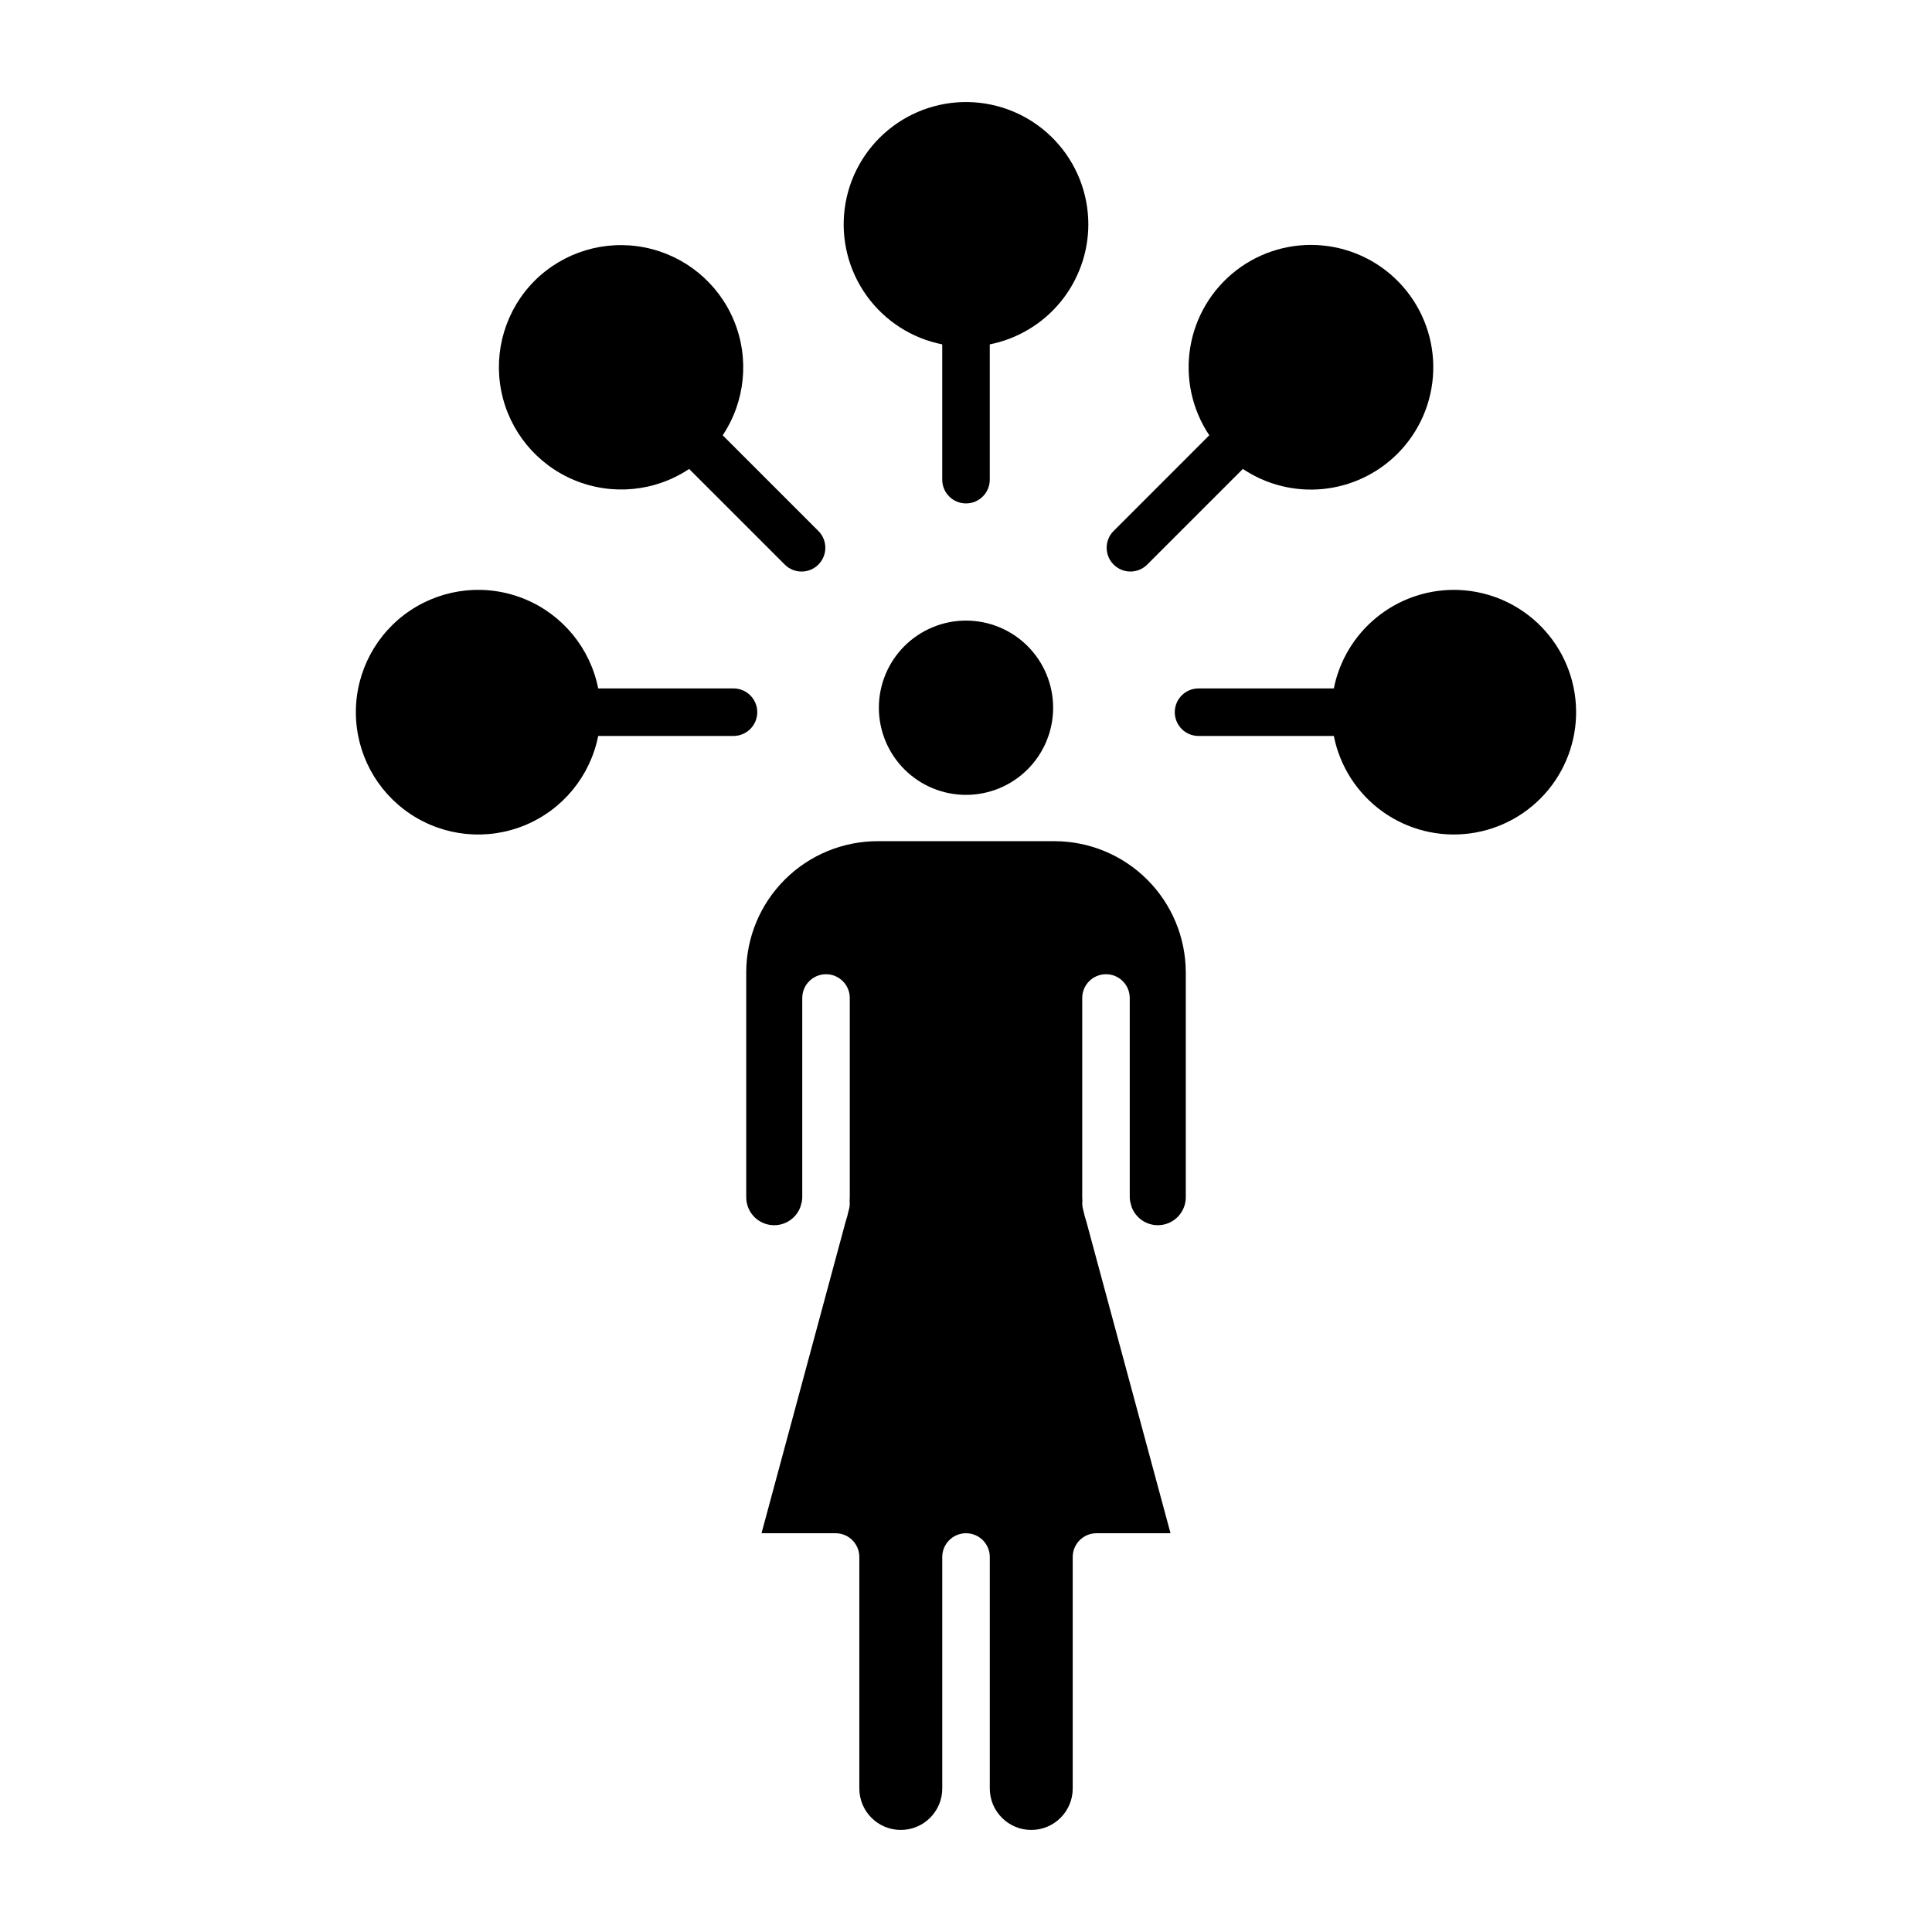 <?xml version="1.0" encoding="UTF-8"?>
<!-- Uploaded to: SVG Repo, www.svgrepo.com, Generator: SVG Repo Mixer Tools -->
<svg fill="#000000" width="800px" height="800px" version="1.1" viewBox="144 144 512 512" xmlns="http://www.w3.org/2000/svg">
 <g>
  <path d="m341.76 401.72v59.539c-0.016 3.586 2.543 6.668 6.07 7.316 3.531 0.645 7.016-1.332 8.273-4.695l0.383-1.398h-0.004c0.078-0.402 0.117-0.812 0.125-1.219v-52.781c0-3.481 2.82-6.301 6.297-6.301 3.477 0 6.297 2.82 6.297 6.301v52.777c0 0.32-0.031 0.633-0.047 0.953v-0.004c0.086 0.77 0.027 1.547-0.168 2.293l-0.16 0.598h-0.004c-0.172 0.875-0.406 1.734-0.699 2.574l-22.312 82.648h19.621v0.004c3.481 0 6.301 2.816 6.301 6.297v61.34c0 6.07 4.918 10.992 10.988 10.992s10.988-4.922 10.988-10.992v-61.34c0-3.481 2.82-6.297 6.297-6.297 3.481 0 6.301 2.816 6.301 6.297v61.34c0 6.07 4.918 10.992 10.988 10.992 6.07 0 10.988-4.922 10.988-10.992v-61.34c0-3.481 2.82-6.297 6.297-6.297h19.621l-22.32-82.652c-0.293-0.84-0.527-1.699-0.699-2.574l-0.16-0.598c-0.199-0.746-0.258-1.523-0.172-2.293 0-0.32-0.047-0.629-0.047-0.953v-52.773c0-3.481 2.82-6.301 6.297-6.301 3.481 0 6.297 2.82 6.297 6.301v52.777c0.008 0.41 0.051 0.816 0.125 1.219l0.383 1.398-0.004 0.004c1.258 3.359 4.742 5.336 8.273 4.691 3.527-0.645 6.086-3.731 6.074-7.316v-59.535c-0.012-9.227-3.684-18.074-10.207-24.598-6.527-6.523-15.371-10.191-24.598-10.199h-46.883c-9.227 0.008-18.074 3.68-24.598 10.203-6.523 6.523-10.195 15.367-10.203 24.594z"/>
  <path d="m376.91 331.54c-0.004 6.125 2.426 12.004 6.754 16.336s10.203 6.769 16.328 6.773c6.125 0.004 12-2.426 16.332-6.758 4.332-4.328 6.769-10.203 6.769-16.328s-2.43-12-6.762-16.332-10.203-6.766-16.328-6.766c-6.121 0-11.992 2.434-16.324 6.758-4.328 4.328-6.766 10.195-6.769 16.316z"/>
  <path d="m432.42 203.47c0-8.234-3.129-16.16-8.758-22.168-5.625-6.012-13.328-9.652-21.543-10.191-8.219-0.539-16.328 2.07-22.691 7.297-6.363 5.223-10.5 12.672-11.57 20.836-1.07 8.164 1.004 16.43 5.805 23.117 4.801 6.688 11.965 11.301 20.039 12.902v35.855c0 3.481 2.82 6.297 6.301 6.297 3.477 0 6.297-2.816 6.297-6.297v-35.855c7.356-1.469 13.977-5.434 18.738-11.23 4.762-5.797 7.371-13.062 7.383-20.562z"/>
  <path d="m439.12 284.71c-2.461 2.457-2.461 6.445 0 8.906 2.461 2.461 6.449 2.461 8.906 0l25.344-25.34h0.004c6.238 4.172 13.73 6.051 21.199 5.316s14.453-4.035 19.762-9.34c5.824-5.82 9.215-13.637 9.484-21.867 0.27-8.227-2.602-16.25-8.031-22.441-5.43-6.188-13.008-10.078-21.203-10.883-8.191-0.805-16.383 1.535-22.914 6.551s-10.906 12.324-12.242 20.449c-1.336 8.121 0.469 16.449 5.047 23.293z"/>
  <path d="m529.27 300.32c-7.5 0.012-14.766 2.621-20.562 7.383s-9.766 11.383-11.23 18.738h-35.855c-3.477 0-6.297 2.82-6.297 6.297 0 3.481 2.82 6.301 6.297 6.301h35.855c1.598 8.074 6.211 15.234 12.898 20.035 6.688 4.797 14.953 6.871 23.113 5.801 8.16-1.07 15.609-5.203 20.836-11.566 5.223-6.359 7.832-14.473 7.293-22.684-0.535-8.215-4.176-15.918-10.184-21.547-6.008-5.625-13.93-8.758-22.164-8.758z"/>
  <path d="m338.38 326.44h-35.852c-2.106-10.625-9.375-19.496-19.379-23.645-10.004-4.152-21.422-3.031-30.426 2.984-9.008 6.012-14.418 16.129-14.418 26.957 0 10.832 5.41 20.949 14.418 26.961 9.004 6.016 20.422 7.137 30.426 2.984 10.004-4.148 17.273-13.023 19.379-23.645h35.852c3.481 0 6.301-2.82 6.301-6.301 0-3.477-2.82-6.297-6.301-6.297z"/>
  <path d="m285.66 218.42c-7.629 7.664-10.938 18.629-8.816 29.238 2.121 10.605 9.395 19.457 19.387 23.594 9.992 4.141 21.395 3.027 30.395-2.973l25.344 25.34c2.461 2.461 6.449 2.461 8.906 0 2.461-2.461 2.461-6.449 0-8.906l-25.355-25.359c6-9 7.117-20.398 2.977-30.395-4.141-9.992-12.996-17.258-23.602-19.375-10.609-2.117-21.574 1.195-29.234 8.836z"/>
 </g>
</svg>
